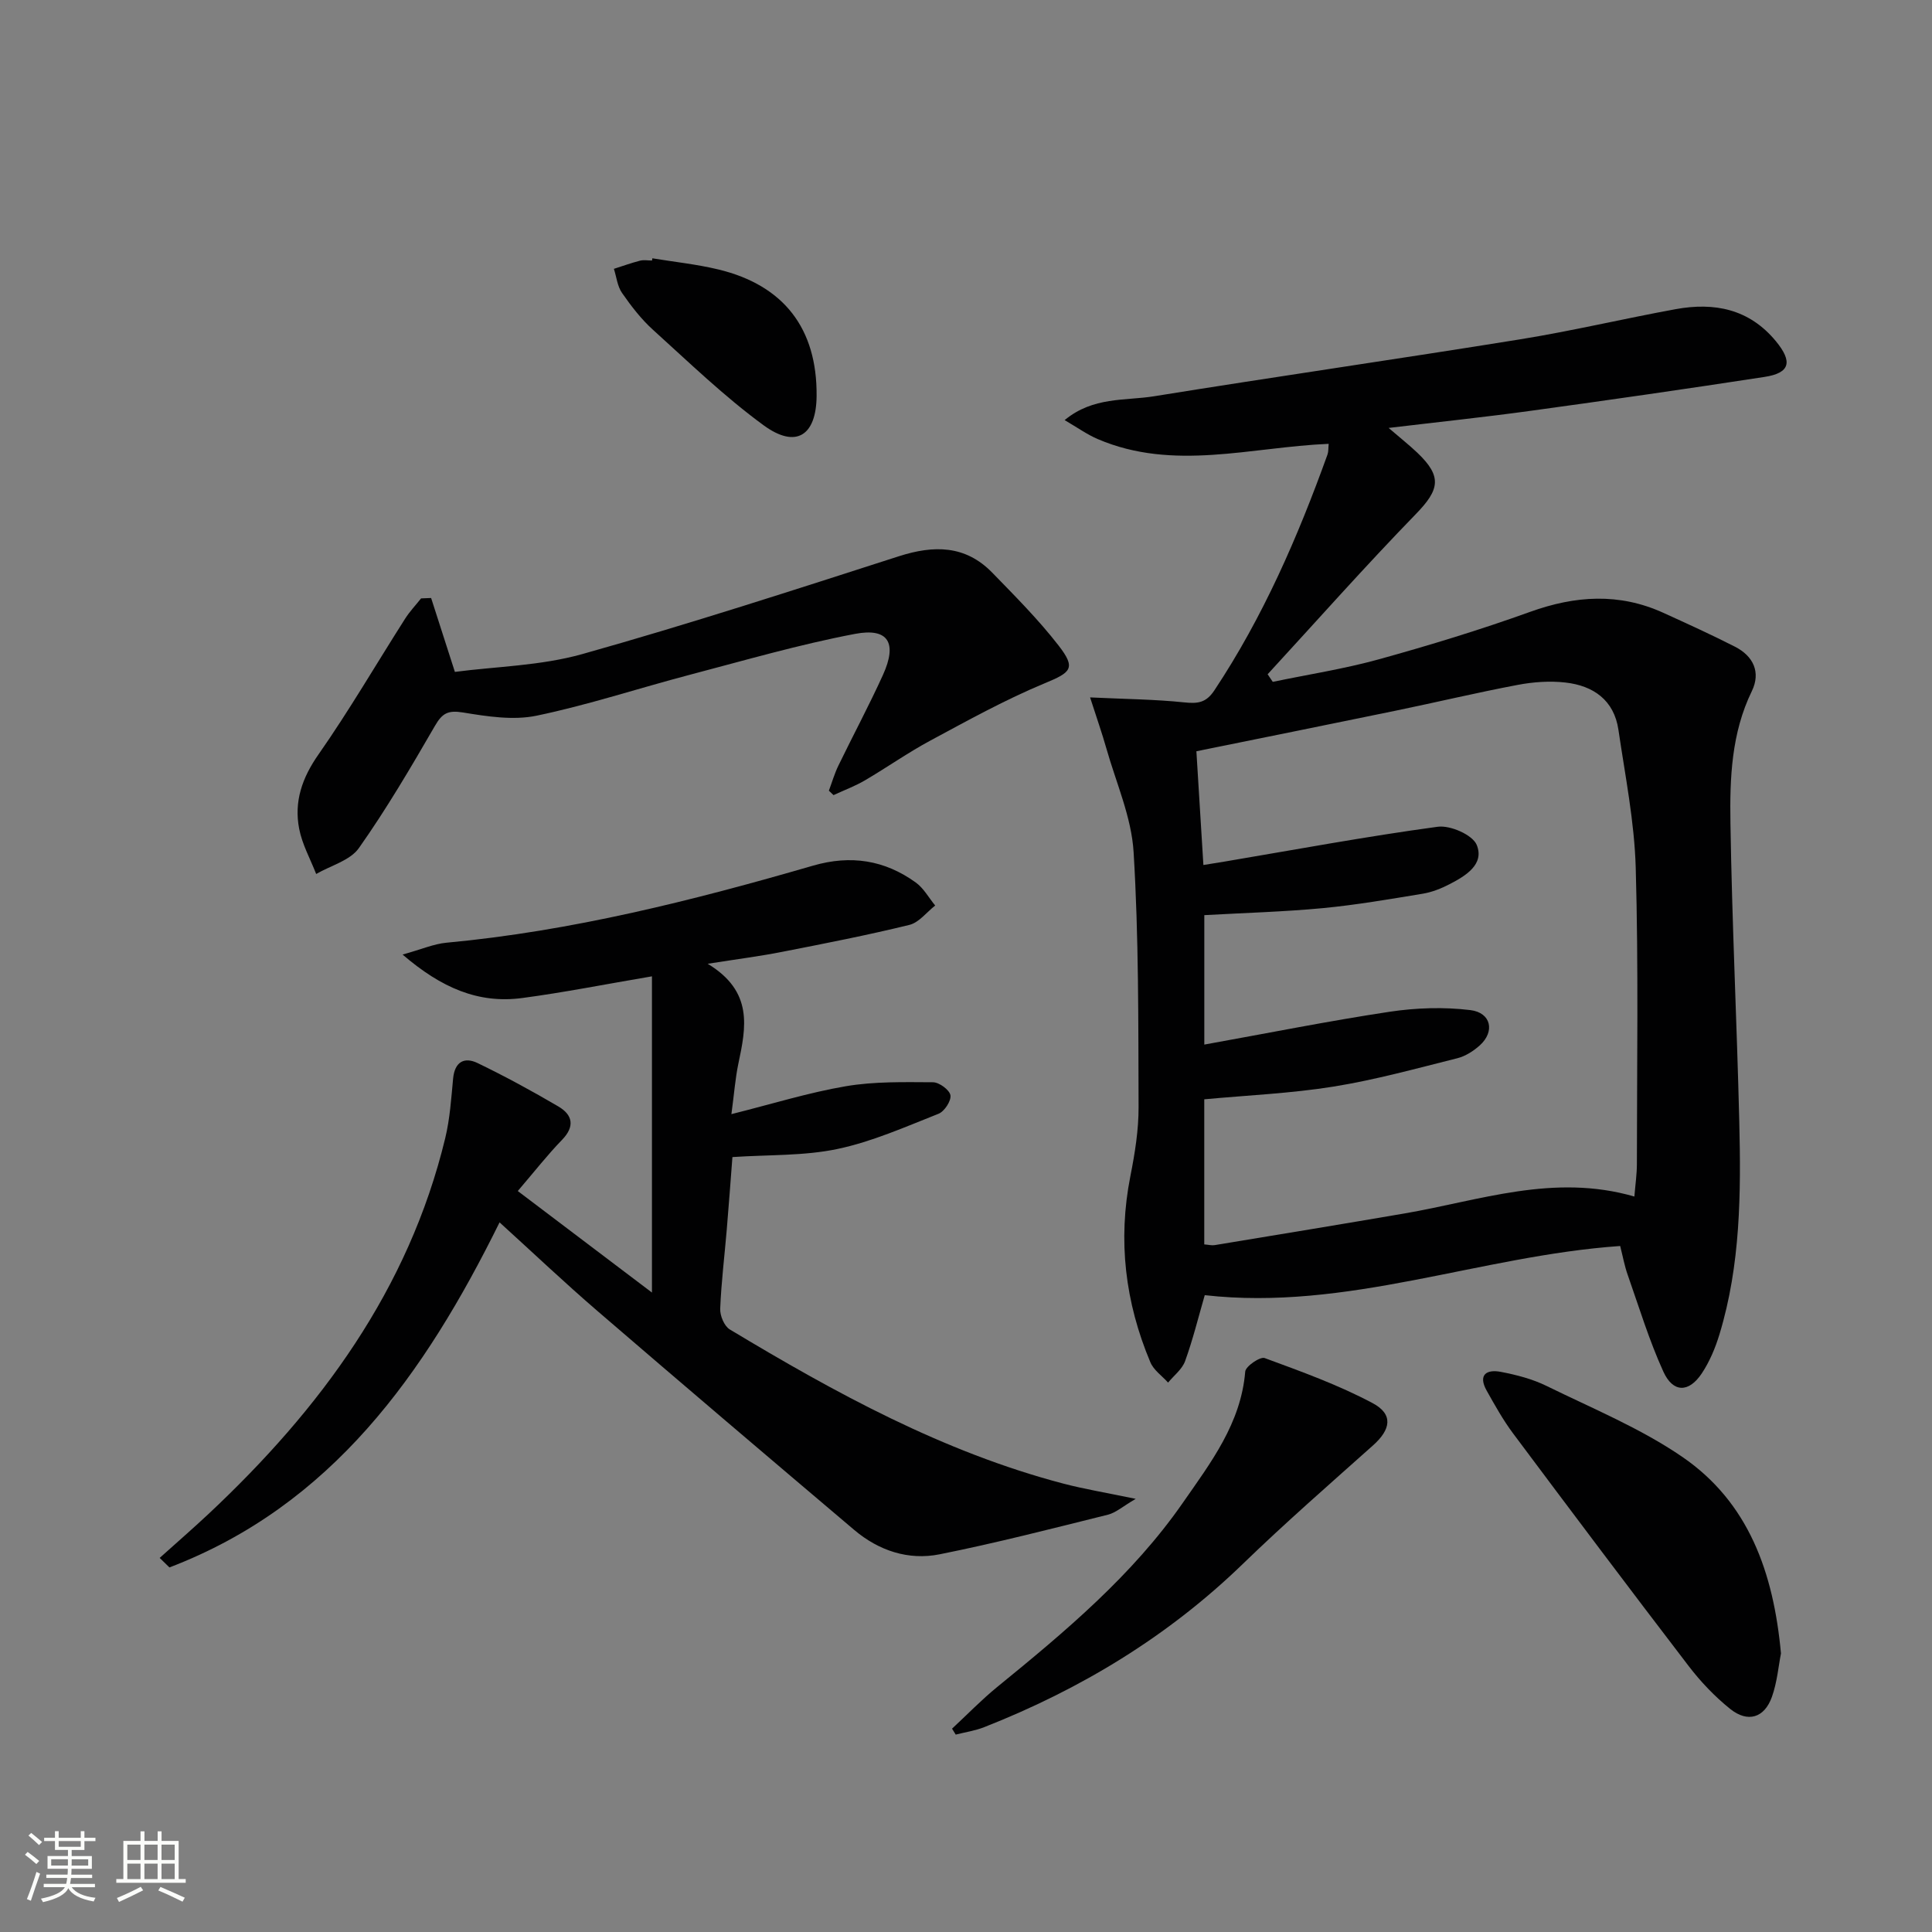 <svg enable-background="new 0 0 400 400" viewBox="0 0 400 400" xmlns="http://www.w3.org/2000/svg"><rect x="0" y="0" width="400" height="400" fill="#808080" stroke="none"/><path d="m5.17 384 .55-.58c.85.61 1.65 1.24 2.4 1.87l-.59.64c-.83-.73-1.62-1.38-2.36-1.93m1.22 9.53-.82-.34c.71-1.76 1.37-3.64 1.98-5.63.24.13.5.25.76.36-.6 1.67-1.24 3.54-1.92 5.61m-.5-13.5.57-.54c.56.44 1.31 1.06 2.26 1.87l-.64.64c-.68-.66-1.41-1.32-2.19-1.97m3.25.46h2.24v-1.36h.77v1.36h4.57v-1.36h.76v1.36h2.28v.69h-2.28v1.84h-2.64v1.26h4.18v2.64h-4.21c0 .45-.02.86-.05 1.21h4.32v.69h-4.38c-.04.34-.1.75-.19 1.22h5.15v.69h-4.82c.87 1.19 2.51 1.92 4.93 2.19-.17.31-.3.57-.37.76-2.77-.49-4.52-1.41-5.26-2.76-.56 1.26-2.3 2.23-5.24 2.9-.12-.24-.26-.48-.43-.72 2.73-.55 4.38-1.34 4.96-2.38h-4.38v-.69h4.65c.1-.38.17-.79.21-1.22h-4.32v-.69h4.4c.03-.34.05-.75.05-1.21h-4.2v-2.64h4.23v-1.26h-2.69v-1.84h-2.24zm1.46 4.46v1.29h3.45c.01-.4.02-.57.01-.53v-.32-.45h-3.46zm1.55-2.59h4.57v-1.19h-4.57zm6.11 2.59h-3.42v.77c-.01.19-.01.37-.02.53h3.44z" fill="#fbfcfa"/><path d="m32.63 379.16h.82v1.98h3.54v7.89h1.46v.78h-14.37v-.78h1.46v-7.89h3.55v-1.98h.82v1.98h2.73v-1.98zm-3.49 11.48.5.73c-1.61.82-3.28 1.63-5 2.41-.13-.27-.28-.55-.44-.82 1.75-.72 3.4-1.49 4.94-2.32m-2.78-5.55h2.73v-3.18h-2.73zm0 3.95h2.73v-3.2h-2.73zm3.54-3.95h2.73v-3.18h-2.73zm0 3.95h2.73v-3.2h-2.73zm7.89 4.68c-1.84-.92-3.51-1.7-5.02-2.32l.45-.73c1.89.8 3.57 1.55 5.04 2.23zm-1.62-11.81h-2.73v3.18h2.73zm-2.73 7.13h2.73v-3.2h-2.73z" fill="#fbfcfa"/><g fill="#010102"><path d="m335.44 257.97c-29.09 2.03-56.51 13.51-86.01 10.18-1.32 4.57-2.46 9.2-4.07 13.66-.61 1.68-2.31 2.97-3.52 4.44-1.25-1.39-2.99-2.58-3.67-4.21-5.22-12.4-6.77-25.21-4.14-38.52.93-4.71 1.72-9.55 1.7-14.33-.06-17.6.04-35.23-1.03-52.78-.44-7.26-3.63-14.35-5.65-21.5-.88-3.1-1.95-6.14-3.36-10.52 7.38.35 13.47.4 19.5 1.03 2.78.29 4.51.1 6.22-2.47 10.1-15.21 17.29-31.78 23.44-48.86.21-.6.15-1.29.24-2.2-16.08.67-32.12 5.74-47.83-.99-2.21-.95-4.21-2.39-6.84-3.92 5.92-4.9 12.54-3.97 18.53-4.94 25.22-4.07 50.52-7.71 75.74-11.78 10.8-1.74 21.46-4.28 32.23-6.25 8-1.46 15.22-.07 20.75 6.62 3.51 4.26 2.97 6.6-2.36 7.41-16.08 2.47-32.18 4.79-48.3 7-9.5 1.31-19.04 2.31-29.51 3.56 2.37 2.04 4.23 3.51 5.94 5.13 5.18 4.93 4.62 7.63-.29 12.69-10.5 10.8-20.5 22.09-30.7 33.18.35.52.71 1.05 1.06 1.57 7.34-1.53 14.78-2.68 21.98-4.67 10.54-2.92 21.02-6.12 31.3-9.82 9.36-3.37 18.42-3.97 27.57.19 4.99 2.27 9.98 4.54 14.86 7.03 3.8 1.94 5.37 5.29 3.48 9.19-4.24 8.7-4.58 18.04-4.43 27.3.32 20.62 1.33 41.24 1.83 61.86.36 14.81.27 29.63-4.1 44-.86 2.83-2.05 5.68-3.68 8.12-2.68 4.01-5.94 4.01-7.94-.39-2.94-6.46-5.02-13.31-7.38-20.03-.65-1.82-1-3.78-1.56-5.98zm-86.1-41.7c13.29-2.39 25.8-4.9 38.39-6.8 5.47-.82 11.21-1.01 16.69-.34 4.32.53 5.12 4.44 1.97 7.29-1.31 1.18-2.99 2.26-4.68 2.68-8.51 2.13-17 4.48-25.64 5.87-8.78 1.41-17.73 1.79-26.74 2.63v30.04c.89.07 1.54.25 2.15.15 13.09-2.16 26.18-4.31 39.26-6.55 15.6-2.67 30.93-8.35 47.64-3.51.21-2.55.52-4.64.52-6.73.01-20.45.34-40.91-.24-61.34-.27-9.54-2.19-19.06-3.58-28.55-.9-6.16-5.2-9.15-10.98-9.8-3.24-.37-6.66-.12-9.88.49-8.47 1.6-16.87 3.61-25.31 5.35-13.61 2.81-27.23 5.55-41.21 8.39.5 8.05.96 15.63 1.45 23.55 1.82-.29 3.1-.5 4.39-.71 14.7-2.48 29.36-5.21 44.13-7.21 2.59-.35 7.21 1.67 8.07 3.76 1.64 4.02-2.28 6.4-5.6 8.12-1.75.91-3.67 1.67-5.61 1.99-6.87 1.13-13.74 2.32-20.66 2.98-8.06.76-16.18.98-24.53 1.45z"/><path d="m146.52 199.54c9.51 5.75 7.93 13.18 6.35 20.68-.64 3.04-.86 6.16-1.44 10.45 8.4-2.1 15.96-4.46 23.7-5.78 5.9-1 12.02-.85 18.04-.82 1.29.01 3.43 1.59 3.61 2.7.18 1.15-1.25 3.34-2.46 3.82-6.87 2.71-13.74 5.78-20.92 7.29-6.91 1.46-14.19 1.17-21.76 1.68-.37 4.79-.74 9.89-1.17 14.99-.46 5.47-1.14 10.93-1.36 16.41-.06 1.44.84 3.6 1.99 4.29 21.84 13.13 44.12 25.36 69 31.9 4.46 1.17 9.04 1.92 15.04 3.17-2.65 1.54-4.09 2.86-5.75 3.28-11.58 2.88-23.15 5.86-34.84 8.2-6.47 1.3-12.62-.75-17.7-5.05-17.78-15.06-35.54-30.15-53.2-45.36-6.77-5.83-13.26-11.99-20.22-18.31-15.55 31.47-34.76 58.6-68.35 71.44-.67-.66-1.34-1.31-2.02-1.97 3.38-3.04 6.82-6.02 10.14-9.13 23.09-21.66 41.39-46.38 48.98-77.78.97-4.01 1.24-8.2 1.63-12.33.33-3.46 2.3-4.56 5.1-3.2 5.68 2.75 11.25 5.77 16.69 8.97 2.96 1.74 3.48 4.12.75 6.93-2.99 3.08-5.64 6.48-9.15 10.58 9.31 7.04 18.22 13.79 27.78 21.02 0-22.61 0-43.74 0-65.47-9.63 1.63-18.21 3.34-26.86 4.49-9.07 1.21-16.73-2.09-24.77-9 3.95-1.09 6.47-2.21 9.07-2.45 25.93-2.41 51.02-8.74 75.92-15.96 7.8-2.26 14.82-1.16 21.27 3.5 1.63 1.18 2.69 3.15 4.01 4.76-1.77 1.38-3.35 3.52-5.34 4.01-8.7 2.13-17.5 3.85-26.3 5.57-4.52.9-9.11 1.48-15.46 2.48z"/><path d="m89.26 123.81c1.52 4.72 3.03 9.44 4.92 15.3 8.47-1.12 17.74-1.26 26.38-3.69 22-6.18 43.76-13.25 65.53-20.25 7.26-2.33 13.78-2.32 19.34 3.39 4.74 4.87 9.57 9.72 13.73 15.08 3.7 4.77 2.57 5.57-2.9 7.84-8.1 3.36-15.83 7.65-23.57 11.81-4.68 2.51-9.05 5.6-13.64 8.29-2.05 1.2-4.31 2.03-6.48 3.04-.32-.31-.64-.61-.96-.92.65-1.74 1.17-3.55 1.98-5.21 3.04-6.27 6.34-12.42 9.22-18.76 3-6.61 1.13-9.81-5.79-8.49-11.54 2.19-22.88 5.49-34.26 8.48-10.58 2.78-21 6.24-31.69 8.46-4.84 1-10.22.15-15.23-.67-3.08-.5-4.28.15-5.79 2.77-4.98 8.6-10.03 17.21-15.75 25.31-1.82 2.58-5.83 3.61-8.84 5.36-1.21-3.11-2.9-6.13-3.52-9.36-1.09-5.62.6-10.54 4-15.39 6.37-9.11 11.97-18.75 17.95-28.13.95-1.49 2.19-2.79 3.29-4.18.67-.04 1.37-.06 2.08-.08z"/><path d="m368.73 342.33c-.51 2.56-.78 5.91-1.87 8.98-1.55 4.37-5 5.43-8.65 2.5-3.2-2.57-6.12-5.64-8.62-8.91-12.21-15.95-24.29-32.02-36.31-48.11-2.07-2.77-3.78-5.84-5.48-8.87-1.84-3.29-.03-4.46 2.93-3.89 3.23.62 6.53 1.47 9.46 2.91 9.51 4.67 19.47 8.76 28.14 14.71 13.67 9.39 18.86 23.85 20.4 40.68z"/><path d="m197.11 357.9c3.11-2.88 6.07-5.95 9.34-8.62 14.08-11.47 28.02-23.13 38.47-38.18 5.74-8.26 12.01-16.41 12.89-27.13.09-1.1 3.09-3.14 4.02-2.8 7.58 2.79 15.25 5.55 22.35 9.33 4.34 2.31 3.79 5.46.08 8.76-9.05 8.08-18.2 16.06-26.91 24.5-15.53 15.05-33.58 25.96-53.58 33.83-1.88.74-3.93 1.04-5.9 1.54-.25-.41-.5-.82-.76-1.23z"/><path d="m135.06 53.48c4.56.75 9.19 1.23 13.68 2.31 13.57 3.28 20.44 12.25 20.33 26.16-.06 8.25-4.26 11-10.96 6.11-8.13-5.94-15.44-13.02-22.93-19.79-2.44-2.21-4.5-4.89-6.39-7.61-.97-1.39-1.15-3.32-1.69-5 1.8-.57 3.58-1.22 5.41-1.69.78-.2 1.65-.03 2.49-.03.01-.16.03-.31.06-.46z"/></g></svg>
